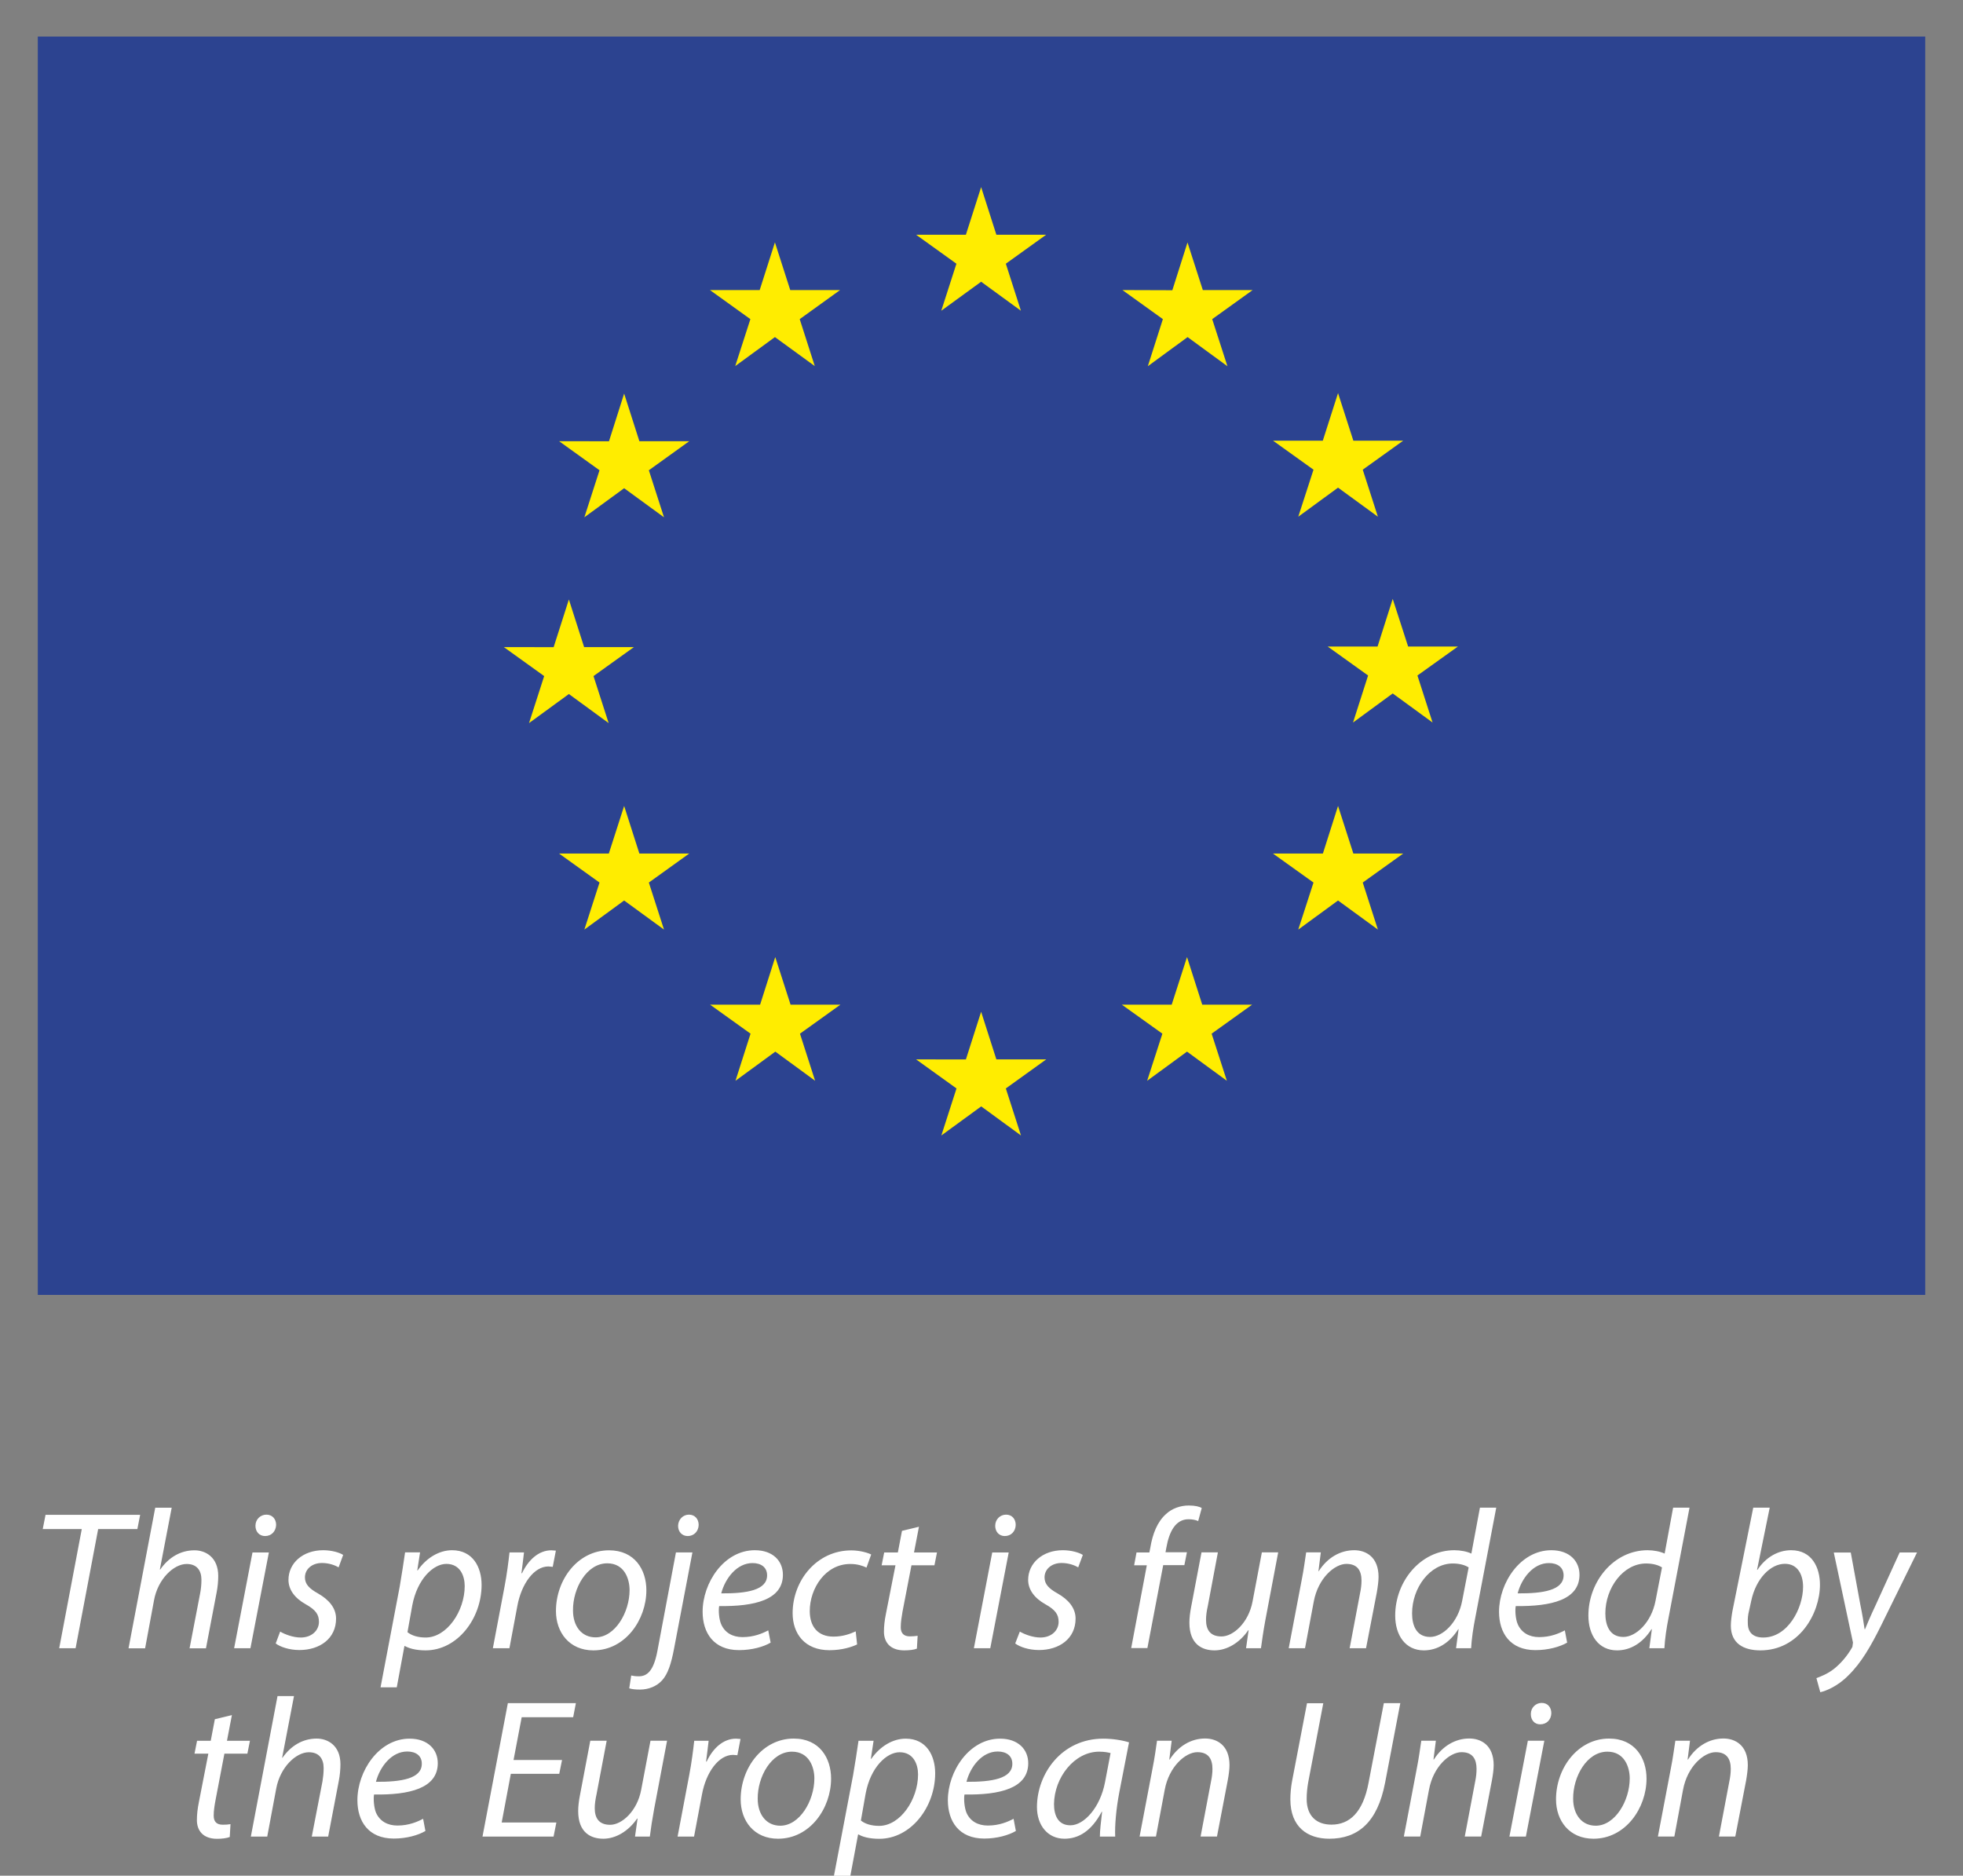 <svg id="Layer_1" xmlns="http://www.w3.org/2000/svg" viewBox="0 0 238.37 227.75"><rect x="0" y="0" width="238.37" height="227.75" fill="#808080" stroke="none"/><style>.st1{fill:#ffed00}.st2{fill:#fff}</style><path fill="#2c4390" d="M4.59 4.44h229.19v152.79H4.59z"/><path class="st1" d="M114.3 37.73l4.84-3.52 4.83 3.52-1.83-5.71 4.9-3.52h-6.05l-1.85-5.78-1.85 5.78h-6.05l4.9 3.52zM89.28 44.45l4.82-3.52 4.84 3.52-1.83-5.7 4.9-3.53h-6.05l-1.86-5.79-1.85 5.79h-6.04l4.91 3.53zM75.79 47.79l-1.84 5.79-6.06-.01 4.91 3.53-1.84 5.71 4.83-3.53 4.84 3.53-1.84-5.71 4.91-3.53h-6.06zM69.08 84.27l4.83 3.53-1.84-5.71 4.91-3.52h-6.05l-1.85-5.78-1.85 5.79-6.05-.01 4.9 3.52-1.84 5.71zM77.64 103.64l-1.85-5.78-1.86 5.78h-6.04l4.91 3.52-1.84 5.71 4.83-3.53 4.84 3.53-1.84-5.71 4.9-3.52zM96 121.99l-1.86-5.78-1.84 5.78h-6.07l4.91 3.52-1.83 5.72 4.84-3.54 4.83 3.54-1.84-5.72 4.91-3.52zM120.99 128.63l-1.85-5.78-1.85 5.79-6.05-.01 4.91 3.53-1.84 5.71 4.84-3.53 4.83 3.53-1.84-5.71 4.91-3.53zM145.99 121.99l-1.85-5.78-1.86 5.78h-6.05l4.92 3.52-1.85 5.72 4.84-3.54 4.84 3.54-1.85-5.72 4.91-3.52zM164.34 103.64l-1.86-5.78-1.84 5.78h-6.06l4.92 3.52-1.85 5.71 4.83-3.53 4.84 3.53-1.84-5.71 4.91-3.52zM177.04 78.5h-6.05l-1.87-5.78-1.84 5.78h-6.06l4.91 3.52-1.83 5.71 4.82-3.53 4.84 3.53-1.84-5.71zM157.65 62.74l4.83-3.53 4.84 3.53-1.84-5.71 4.91-3.52h-6.05l-1.86-5.78-1.85 5.78h-6.04l4.91 3.52zM144.2 29.44l-1.84 5.8-6.06-.02 4.91 3.53-1.83 5.72 4.83-3.54 4.84 3.54-1.85-5.72 4.91-3.53h-6.05z"/><path class="st2" d="M9.93 185.66H5.19l.34-1.73h11.49l-.34 1.73h-4.76l-2.74 14.47H7.19zM15.61 200.13l3.24-17.06h2l-1.44 7.5h.05c.99-1.42 2.41-2.33 4.16-2.33 1.32 0 2.88.82 2.88 3.12 0 .63-.07 1.37-.19 1.97l-1.3 6.81h-1.99l1.29-6.71c.08-.43.15-.96.15-1.61 0-1.08-.51-1.92-1.8-1.92-1.54 0-3.49 1.8-3.96 4.42l-1.08 5.82h-2.01zM28.43 200.13l2.23-11.63h1.99l-2.24 11.63h-1.98zm2.59-14.87c0-.78.6-1.35 1.33-1.35.72 0 1.18.53 1.18 1.25-.03.79-.58 1.35-1.35 1.35-.7-.01-1.16-.53-1.16-1.25M34.02 198.11c.56.33 1.56.72 2.5.72 1.34 0 2.21-.87 2.21-1.9 0-.91-.41-1.47-1.61-2.14-1.34-.75-2.09-1.78-2.09-2.96 0-2.04 1.75-3.6 4.21-3.6 1.06 0 2 .29 2.43.57l-.55 1.51c-.41-.24-1.15-.53-2.02-.53-1.2 0-2.07.74-2.07 1.75 0 .84.55 1.37 1.59 1.95 1.3.74 2.19 1.75 2.19 3.05 0 2.45-2 3.82-4.45 3.82-1.25 0-2.35-.39-2.88-.8l.54-1.44zM46.21 204.88l2.33-12.25c.24-1.4.48-2.96.65-4.14h1.82l-.34 2.19h.05c1.05-1.51 2.59-2.45 4.18-2.45 2.52 0 3.58 2.06 3.58 4.21 0 4.08-2.93 7.95-6.8 7.95-1.25 0-2.06-.27-2.52-.53h-.05l-.93 5.02h-1.97zm3.27-6.7c.5.41 1.27.65 2.21.65 2.57 0 4.74-3.2 4.74-6.25 0-1.23-.55-2.69-2.23-2.69-1.56 0-3.53 1.81-4.14 5.05l-.58 3.24zM59.85 200.13l1.42-7.5c.29-1.51.48-3.05.6-4.13h1.76c-.1.82-.19 1.64-.31 2.52h.07c.75-1.58 2-2.78 3.56-2.78l.55.04-.38 1.97-.53-.05c-1.73 0-3.27 2.09-3.77 4.81l-.96 5.12h-2.01zM78.49 193.09c0 3.57-2.55 7.3-6.44 7.3-2.9 0-4.54-2.17-4.54-4.78 0-3.82 2.67-7.37 6.44-7.37 3.14 0 4.54 2.37 4.54 4.85m-8.91 2.45c0 1.9 1.03 3.27 2.74 3.27 2.36 0 4.13-3.03 4.13-5.74 0-1.35-.62-3.25-2.71-3.25-2.51 0-4.19 3.05-4.16 5.72M84.08 188.5l-2.21 11.58c-.36 1.95-.77 3.17-1.47 3.95-.67.74-1.68 1.12-2.67 1.12-.51 0-.94-.03-1.32-.15l.24-1.56c.21.05.5.1.91.1 1.01 0 1.8-.63 2.26-3.03l2.26-12.01h2zm-1.74-3.24c.03-.78.6-1.35 1.32-1.35.72 0 1.18.53 1.18 1.25-.02.79-.58 1.35-1.34 1.35-.7-.01-1.16-.53-1.16-1.25M93.58 199.45c-.86.51-2.28.91-3.84.91-3.07 0-4.42-2.09-4.42-4.66 0-3.51 2.59-7.47 6.34-7.47 2.21 0 3.41 1.32 3.41 2.98 0 3.05-3.44 3.86-7.74 3.8-.1.5-.03 1.58.24 2.2.45 1.04 1.39 1.57 2.59 1.57 1.37 0 2.41-.44 3.13-.82l.29 1.49zm-2.2-9.66c-1.9 0-3.32 1.85-3.8 3.68 3.12.02 5.57-.39 5.57-2.19 0-.96-.71-1.49-1.77-1.49M104.08 199.67c-.6.29-1.8.7-3.36.7-3.01 0-4.47-2.02-4.47-4.5 0-3.96 2.93-7.62 7.12-7.62 1.08 0 2.07.31 2.42.5l-.57 1.59c-.46-.22-1.1-.44-1.97-.44-3.03 0-4.92 2.98-4.92 5.72 0 1.87.98 3.1 2.88 3.1 1.18 0 2.1-.36 2.7-.64l.17 1.59zM111.59 185.38l-.6 3.12h2.79l-.31 1.56h-2.79l-1.09 5.65c-.11.65-.21 1.25-.21 1.87 0 .7.34 1.11 1.11 1.11.34 0 .67-.03.94-.07l-.09 1.56c-.36.15-.96.21-1.54.21-1.78 0-2.46-1.07-2.46-2.26 0-.67.07-1.34.24-2.18l1.16-5.89h-1.68l.31-1.56h1.66l.5-2.62 2.06-.5zM118.26 200.13l2.23-11.63h2l-2.24 11.63h-1.99zm2.59-14.87c0-.78.6-1.35 1.32-1.35.72 0 1.17.53 1.17 1.25-.02.79-.57 1.35-1.34 1.35-.69-.01-1.15-.53-1.15-1.25M123.84 198.11c.56.33 1.57.72 2.5.72 1.35 0 2.21-.87 2.21-1.9 0-.91-.41-1.47-1.61-2.14-1.34-.75-2.09-1.78-2.09-2.96 0-2.04 1.76-3.6 4.21-3.6 1.05 0 1.99.29 2.43.57l-.56 1.51c-.41-.24-1.15-.53-2.02-.53-1.2 0-2.07.74-2.07 1.75 0 .84.55 1.37 1.59 1.95 1.3.74 2.18 1.75 2.18 3.05 0 2.45-1.99 3.82-4.45 3.82-1.25 0-2.35-.39-2.88-.8l.56-1.44zM137.36 200.13l1.9-10.07h-1.54l.29-1.56h1.56l.12-.6c.27-1.64.84-3.12 1.9-4.06.72-.68 1.75-1.04 2.76-1.04.79 0 1.32.14 1.58.31l-.43 1.58c-.31-.14-.72-.22-1.18-.22-1.59 0-2.35 1.54-2.69 3.46l-.1.55h2.6l-.31 1.56h-2.57l-1.92 10.07h-1.97zM155.21 188.5l-1.56 8.24c-.24 1.3-.4 2.43-.53 3.39h-1.81l.31-2.19h-.04c-1.03 1.51-2.57 2.45-4.1 2.45-1.49 0-3.05-.72-3.05-3.37 0-.55.07-1.18.22-1.95l1.25-6.58h1.99l-1.22 6.49c-.15.65-.22 1.2-.22 1.7 0 1.2.5 2.02 1.88 2.02 1.44 0 3.29-1.68 3.77-4.25l1.13-5.96h1.98zM156.49 200.13l1.57-8.25c.26-1.29.4-2.42.55-3.39h1.78l-.29 2.28h.04c1.04-1.63 2.6-2.54 4.31-2.54 1.39 0 2.95.79 2.95 3.24 0 .5-.1 1.25-.21 1.88l-1.31 6.78h-1.99l1.27-6.71c.1-.45.17-1.01.17-1.49 0-1.18-.46-2.04-1.83-2.04-1.42 0-3.44 1.71-3.97 4.59l-1.06 5.65h-1.98zM181.69 183.07l-2.55 13.38c-.24 1.2-.44 2.55-.5 3.68h-1.83l.31-2.31h-.04c-1.06 1.66-2.53 2.57-4.18 2.57-2.25 0-3.48-1.85-3.48-4.23 0-4.13 3.07-7.93 7.19-7.93.74 0 1.56.16 2.06.41l1.04-5.58h1.98zm-3.35 7.25c-.4-.27-1.08-.48-1.92-.48-2.78 0-4.95 2.96-4.95 6.06 0 1.39.48 2.86 2.19 2.86 1.53 0 3.39-1.75 3.89-4.37l.79-4.07zM190.3 199.45c-.88.51-2.29.91-3.85.91-3.08 0-4.42-2.09-4.42-4.66 0-3.51 2.6-7.47 6.35-7.47 2.21 0 3.42 1.32 3.42 2.98 0 3.05-3.44 3.86-7.74 3.8-.1.5-.03 1.58.24 2.2.46 1.04 1.4 1.57 2.6 1.57 1.37 0 2.4-.44 3.12-.82l.28 1.49zm-2.22-9.66c-1.9 0-3.31 1.85-3.79 3.68 3.13.02 5.58-.39 5.58-2.19 0-.96-.72-1.49-1.79-1.49M205.16 183.07l-2.55 13.38c-.24 1.2-.44 2.55-.5 3.68h-1.83l.31-2.31h-.05c-1.06 1.66-2.53 2.57-4.18 2.57-2.26 0-3.48-1.85-3.48-4.23 0-4.13 3.08-7.93 7.19-7.93.74 0 1.56.16 2.07.41l1.03-5.58h1.99zm-3.34 7.25c-.41-.27-1.08-.48-1.93-.48-2.78 0-4.95 2.96-4.95 6.06 0 1.39.48 2.86 2.19 2.86 1.53 0 3.39-1.75 3.9-4.37l.79-4.07zM214.9 183.06l-1.54 7.55h.05c1.04-1.56 2.53-2.38 4.09-2.38 2.54 0 3.5 2.12 3.5 4.18 0 3.56-2.57 7.98-7.23 7.98-2.04 0-3.59-.84-3.59-3 0-.55.1-1.25.2-1.81l2.52-12.52h2zm-2.52 12.57c-.1.38-.17.86-.14 1.46 0 1.11.63 1.74 1.87 1.74 3.01 0 4.84-3.58 4.84-6.16 0-1.44-.63-2.79-2.21-2.79-1.73 0-3.52 1.78-4.09 4.52l-.27 1.23zM224.74 188.5l1.15 6.27c.27 1.32.41 2.19.53 3.05h.05c.31-.74.65-1.56 1.25-2.83l2.96-6.49h2.11l-4.35 8.84c-1.25 2.52-2.42 4.57-4.01 6.11-1.3 1.32-2.72 1.87-3.39 2.02l-.47-1.71c.5-.19 1.34-.5 2.13-1.12.77-.61 1.61-1.54 2.24-2.67l.07-.53-2.33-10.93h2.06zM28.16 208.25l-.6 3.12h2.79l-.31 1.56h-2.79l-1.08 5.65c-.12.65-.22 1.25-.22 1.88 0 .7.33 1.1 1.1 1.1.34 0 .67-.02.94-.07l-.09 1.56c-.36.15-.97.22-1.54.22-1.78 0-2.45-1.08-2.45-2.26 0-.67.07-1.35.24-2.19l1.15-5.89h-1.68l.31-1.56h1.66l.5-2.62 2.07-.5zM30.46 223l3.24-17.06h2l-1.44 7.49h.04c.99-1.41 2.41-2.33 4.16-2.33 1.32 0 2.88.82 2.88 3.12 0 .62-.07 1.37-.19 1.97l-1.3 6.81h-1.99l1.3-6.71c.07-.44.14-.96.14-1.61 0-1.08-.51-1.92-1.8-1.92-1.54 0-3.48 1.8-3.96 4.42L32.45 223h-1.99zM51.66 222.32c-.86.51-2.28.92-3.84.92-3.08 0-4.42-2.09-4.42-4.66 0-3.51 2.59-7.47 6.34-7.47 2.21 0 3.42 1.32 3.42 2.98 0 3.05-3.44 3.87-7.74 3.8-.09.5-.02 1.58.24 2.21.46 1.03 1.4 1.56 2.6 1.56 1.36 0 2.4-.44 3.12-.82l.28 1.48zm-2.21-9.65c-1.9 0-3.32 1.85-3.8 3.68 3.12.02 5.57-.39 5.57-2.19.01-.97-.71-1.49-1.77-1.49M67.91 215.38h-5.88l-1.11 5.91h6.64l-.34 1.71h-8.63l3.08-16.2h8.26l-.33 1.71h-6.25l-.99 5.19h5.89zM81 211.37l-1.56 8.24c-.24 1.3-.41 2.43-.53 3.39h-1.8l.31-2.19h-.05c-1.04 1.51-2.57 2.45-4.11 2.45-1.49 0-3.05-.72-3.05-3.36 0-.55.07-1.18.22-1.95l1.25-6.59h1.99l-1.23 6.49c-.14.65-.22 1.2-.22 1.7 0 1.2.51 2.02 1.87 2.02 1.44 0 3.29-1.68 3.77-4.25l1.13-5.96H81zM82.28 223l1.42-7.5c.29-1.51.48-3.05.6-4.13h1.75c-.1.82-.19 1.63-.31 2.52h.07c.74-1.58 1.99-2.78 3.56-2.78l.55.04-.38 1.97-.53-.04c-1.73 0-3.27 2.09-3.77 4.81l-.96 5.11h-2zM100.92 215.96c0 3.58-2.54 7.3-6.44 7.3-2.91 0-4.54-2.16-4.54-4.78 0-3.82 2.66-7.38 6.44-7.38 3.15 0 4.54 2.38 4.54 4.86m-8.91 2.45c0 1.9 1.04 3.27 2.74 3.27 2.35 0 4.14-3.03 4.14-5.75 0-1.34-.63-3.24-2.72-3.24-2.5 0-4.19 3.05-4.16 5.72M101.27 227.75l2.33-12.25c.24-1.39.48-2.95.65-4.13h1.83l-.33 2.19h.05c1.06-1.51 2.6-2.45 4.18-2.45 2.53 0 3.58 2.07 3.58 4.21 0 4.08-2.93 7.95-6.79 7.95-1.25 0-2.07-.26-2.52-.53h-.05l-.94 5.02h-1.99zm3.27-6.7c.5.41 1.27.65 2.21.65 2.57 0 4.73-3.2 4.73-6.25 0-1.22-.55-2.69-2.24-2.69-1.56 0-3.53 1.8-4.13 5.05l-.57 3.24zM123.36 222.32c-.87.51-2.28.92-3.84.92-3.07 0-4.42-2.09-4.42-4.66 0-3.51 2.6-7.47 6.34-7.47 2.21 0 3.42 1.32 3.42 2.98 0 3.05-3.44 3.87-7.74 3.8-.1.5-.02 1.58.24 2.21.45 1.03 1.39 1.56 2.6 1.56 1.36 0 2.4-.44 3.12-.82l.28 1.48zm-2.21-9.65c-1.9 0-3.32 1.85-3.79 3.68 3.12.02 5.57-.39 5.57-2.19 0-.97-.72-1.49-1.78-1.49M133.56 223c0-.7.13-1.81.27-3.01h-.05c-1.27 2.4-2.86 3.27-4.52 3.27-2.04 0-3.34-1.64-3.34-3.84 0-4.04 2.99-8.31 8.05-8.31 1.1 0 2.33.19 3.13.45l-1.18 6.06c-.39 2.02-.56 4.08-.5 5.38h-1.86zm1.3-10.14c-.29-.07-.72-.17-1.39-.17-3.01 0-5.45 3.15-5.48 6.37 0 1.29.45 2.57 1.99 2.57 1.66 0 3.63-2.16 4.21-5.26l.67-3.51zM138.38 223l1.57-8.25c.26-1.3.41-2.42.55-3.39h1.78l-.29 2.28h.05c1.04-1.63 2.6-2.55 4.3-2.55 1.4 0 2.96.79 2.96 3.24 0 .51-.1 1.25-.22 1.88l-1.3 6.78h-1.99l1.27-6.71c.1-.46.17-1.01.17-1.49 0-1.18-.46-2.04-1.83-2.04-1.42 0-3.44 1.71-3.97 4.59l-1.06 5.65h-1.99zM160.69 206.8l-1.83 9.59c-.12.67-.19 1.37-.19 2.04 0 2.07 1.2 3.12 3.01 3.12 2.2 0 3.84-1.49 4.51-5.11l1.85-9.64h2l-1.85 9.68c-.93 4.83-3.33 6.78-6.77 6.78-2.67 0-4.73-1.44-4.73-4.78 0-.7.07-1.49.21-2.23l1.81-9.44h1.98zM170.47 223l1.57-8.25c.26-1.3.4-2.42.55-3.39h1.77l-.29 2.28h.05c1.03-1.63 2.6-2.55 4.3-2.55 1.4 0 2.96.79 2.96 3.24 0 .51-.1 1.25-.22 1.88l-1.3 6.78h-1.99l1.27-6.71c.1-.46.16-1.01.16-1.49 0-1.18-.46-2.04-1.82-2.04-1.42 0-3.44 1.71-3.96 4.59l-1.06 5.65h-1.99zM183.29 223l2.24-11.64h2L185.29 223h-2zm2.6-14.88c0-.78.6-1.35 1.32-1.35.72 0 1.17.53 1.17 1.25-.02.79-.57 1.35-1.34 1.35-.7.01-1.15-.52-1.15-1.25M199.94 215.96c0 3.58-2.55 7.3-6.44 7.3-2.91 0-4.55-2.16-4.55-4.78 0-3.82 2.67-7.38 6.44-7.38 3.16 0 4.55 2.38 4.55 4.86m-8.91 2.45c0 1.9 1.04 3.27 2.74 3.27 2.35 0 4.13-3.03 4.13-5.75 0-1.34-.62-3.24-2.71-3.24-2.51 0-4.19 3.05-4.16 5.72M201.32 223l1.57-8.25c.26-1.3.4-2.42.55-3.39h1.78l-.29 2.28h.05c1.03-1.63 2.6-2.55 4.3-2.55 1.4 0 2.96.79 2.96 3.24 0 .51-.1 1.25-.21 1.88l-1.31 6.78h-1.99l1.27-6.71c.1-.46.17-1.01.17-1.49 0-1.18-.46-2.04-1.83-2.04-1.42 0-3.44 1.71-3.97 4.59l-1.05 5.65h-2z"/></svg>